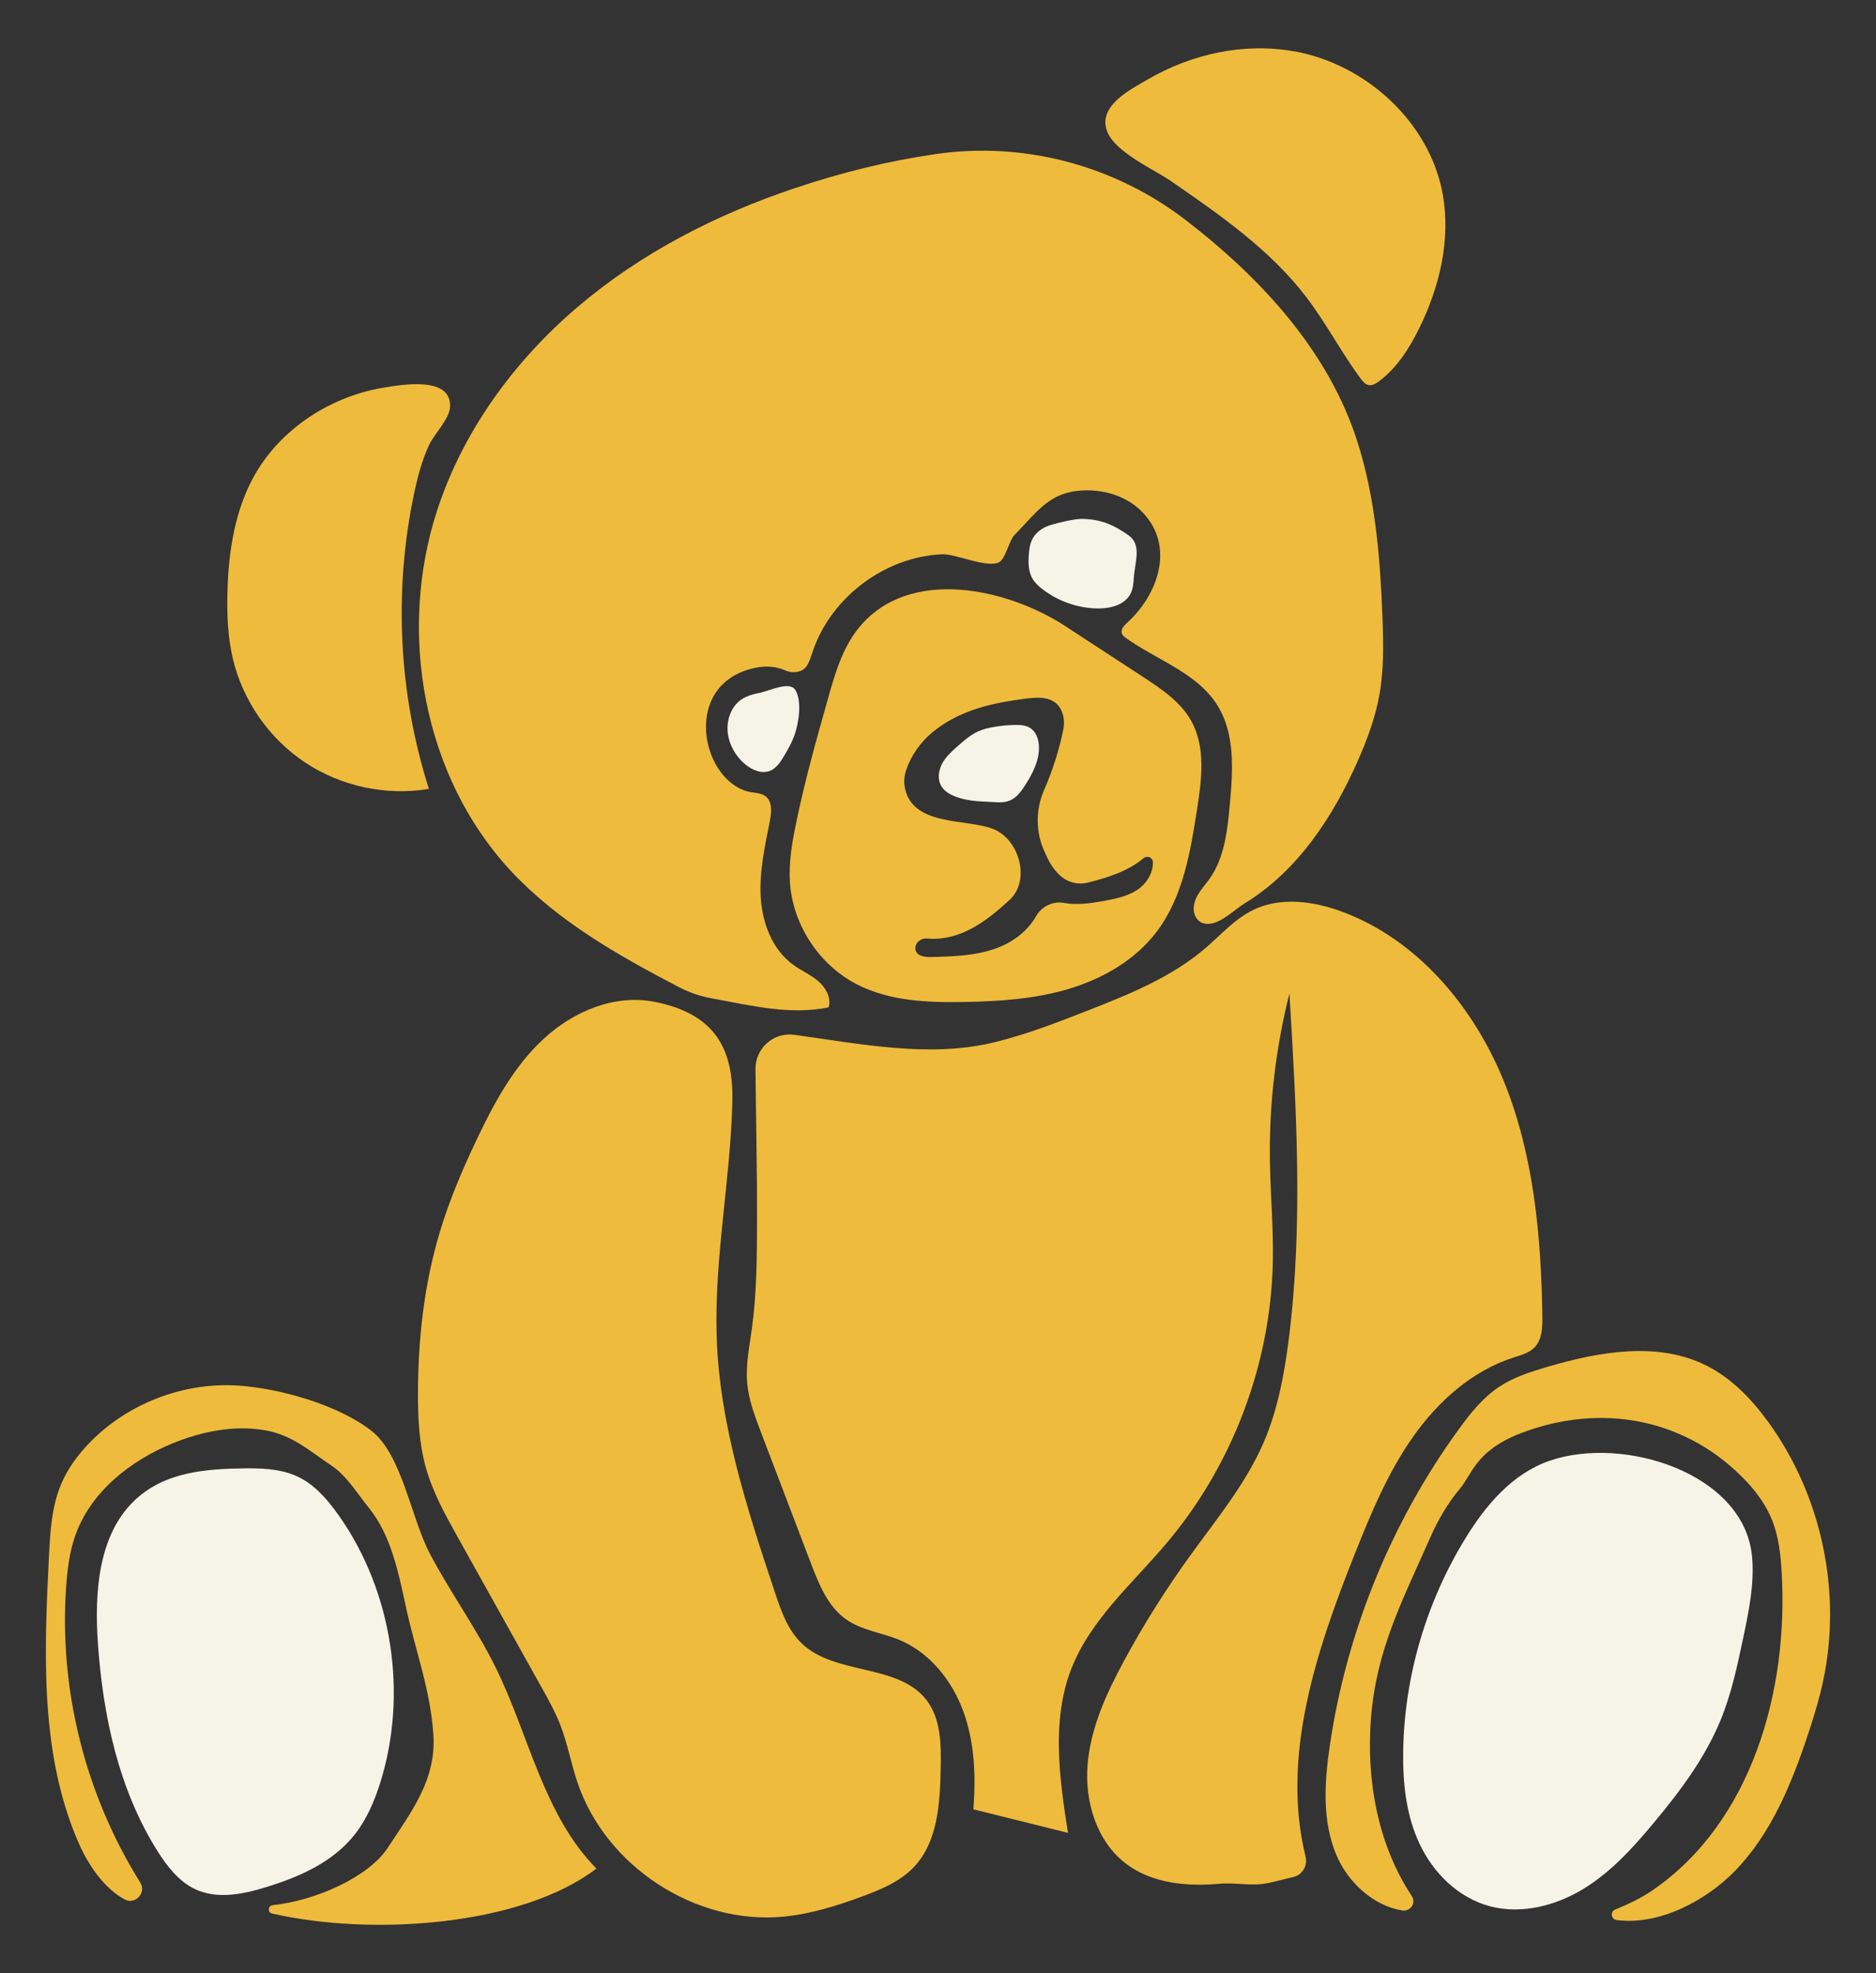 <svg viewBox="0 0 351.27 369.4" xmlns="http://www.w3.org/2000/svg" id="Layer_1"><rect x="0" y="0" width="351.27" height="369.4" fill="#333333" stroke="none"/><defs><style>.cls-1{fill:#f6f4e7;}.cls-1,.cls-2{stroke-width:0px;}.cls-2{fill:#efbb3c;}</style></defs><path d="M309.59,353.8c18.35-12.71,25.31-37.1,24.02-59.38-.19-3.32-.55-6.68-1.78-9.77-1.07-2.69-2.77-5.1-4.75-7.21-11.11-11.86-27.22-14.93-42.38-9.08-8.38,3.24-9.08,7.69-11.33,10.35-2.32,2.75-4.13,5.9-5.58,9.19-5.2,11.79-10.04,20.87-11.07,33.67-.94,11.61,1.24,23.79,7.64,33.43.84,1.26-.26,2.92-1.76,2.69-5.38-.84-10.17-5.2-12.36-10.36-2.68-6.33-2.26-13.51-1.27-20.31,3.12-21.39,11.5-41.99,24.21-59.47,2.14-2.95,4.46-5.86,7.49-7.88,2.67-1.78,5.78-2.79,8.86-3.7,9.83-2.9,20.83-4.89,29.99-.3,4.75,2.38,8.52,6.35,11.64,10.65,9.96,13.77,13.77,31.83,10.2,48.45-.75,3.5-1.81,6.92-2.94,10.31-3.06,9.14-6.86,18.33-13.59,25.24-5.33,5.47-14.12,10.22-22.13,9.16-1.03-.14-1.23-1.55-.27-1.95,2.46-1.03,4.89-2.15,7.15-3.72Z" class="cls-2"></path><path d="M242.24,351.41c1.66-.42,2.63-2.15,2.22-3.81-4.64-18.77,2.04-38.67,9.26-56.78,3.01-7.55,6.16-15.13,10.84-21.78,4.68-6.65,11.06-12.37,18.79-14.86,1.43-.46,2.96-.85,4-1.93,1.4-1.46,1.48-3.7,1.45-5.72-.22-15.01-1.59-30.28-7.25-44.19-5.67-13.9-16.16-26.41-30.23-31.64-5.37-1.99-11.56-2.84-16.7-.32-3.43,1.68-6.01,4.64-8.91,7.13-6.41,5.51-14.43,8.71-22.3,11.79-5.71,2.24-11.45,4.46-17.42,5.89-12.02,2.87-24.78.28-37.25-1.45-3.87-.54-7.31,2.5-7.28,6.41.09,9.35.32,19.78.29,28.33-.02,6.79-.04,13.6-.97,20.32-.47,3.37-1.17,6.75-.87,10.14.28,3.17,1.43,6.19,2.56,9.17,3.13,8.2,6.25,16.41,9.38,24.61,1.5,3.92,3.17,8.08,6.61,10.49,2.95,2.06,6.71,2.47,10.02,3.86,5.68,2.39,9.83,7.64,11.93,13.43,2.09,5.8,2.33,12.11,1.85,18.25l17.71,4.41c-1.59-10.22-3.13-21.01.61-30.66,3.61-9.32,11.58-16.1,18.01-23.76,12.26-14.59,19.35-33.44,19.74-52.5.13-6.38-.46-12.75-.55-19.14-.14-10.46,1.1-20.94,3.66-31.09,1.3,21.63,2.6,43.41-.15,64.91-.83,6.51-2.06,13.04-4.65,19.08-3.35,7.78-8.84,14.4-13.8,21.27-4.55,6.3-8.71,12.89-12.4,19.73-3.28,6.08-6.25,12.54-6.8,19.43-.55,6.89,1.7,14.35,7.22,18.52,4.85,3.67,11.38,4.29,17.44,3.74,3.25-.29,6.03.53,9.22-.15.63-.13,1.26-.29,1.89-.44.93-.23,1.86-.46,2.79-.69,0,0,.02,0,.03,0Z" class="cls-2"></path><path d="M122.47,187.56c-7.4-1.46-15.12,1.8-20.66,6.92-5.54,5.12-9.23,11.9-12.47,18.7-2.7,5.67-5.18,11.46-6.98,17.47-2.96,9.84-4.1,20.17-4.1,30.45,0,4.56.23,9.18,1.45,13.57,1.31,4.72,3.72,9.05,6.11,13.33,5.19,9.3,10.39,18.61,15.58,27.91,1.27,2.28,2.55,4.57,3.5,7,1.37,3.52,2.03,7.27,3.24,10.84,5.29,15.69,22.11,26.69,38.59,25.09,5.06-.49,9.95-2.02,14.72-3.78,3.52-1.3,7.1-2.79,9.68-5.51,4.48-4.73,4.87-11.9,5.01-18.41.09-4.45.07-9.27-2.63-12.81-5.29-6.93-17.08-4.61-23.38-10.63-2.63-2.51-3.88-6.11-5.03-9.56-5.21-15.62-10.41-31.53-10.91-47.99-.44-14.65,2.57-29.18,2.94-43.81.26-10.29-3.51-16.6-14.64-18.79Z" class="cls-2"></path><path d="M44.67,259.42c-10.27-.7-20.77,3.33-27.93,10.73-2.16,2.23-4.03,4.77-5.25,7.62-1.84,4.3-2.1,9.09-2.33,13.76-.91,18.15-1.69,37.06,5.64,53.69,1.81,4.1,4.76,8.34,8.52,10.39,2,1.09,4.15-1.23,2.94-3.16-10.28-16.42-15.25-36.13-13.87-55.46.23-3.2.63-6.42,1.69-9.45,2.87-8.2,10.32-14.1,18.37-17.36,5.34-2.16,11.21-3.36,16.91-2.44,5.29.85,8.39,3.77,12.84,6.75,2.68,1.8,4.77,5.23,6.81,7.74,4.31,5.31,5.62,12.36,7.09,19.05,1.81,8.22,4.45,14.98,5.04,23.38.59,8.4-3.9,14.27-8.54,21.3-3.65,5.53-13.49,9.87-21.55,10.74-.89.1-.99,1.36-.11,1.56,18.88,4.31,46.8,2.27,60.73-8.42-9.89-10.03-12.59-24.88-18.8-37.52-3.65-7.44-8.58-14.19-12.43-21.53-3.46-6.6-5.18-18.44-10.87-22.89-6.23-4.87-17.14-7.95-24.9-8.48Z" class="cls-2"></path><path d="M222.13,41.29c-13.32-10.28-30.3-14.86-46.95-12.44-8.82,1.28-17.52,3.41-26.45,6.41-14.73,4.94-28.8,12.17-40.62,22.25-11.82,10.08-21.33,23.09-26.19,37.84-7.58,22.99-2.7,50.12,13.83,67.81,8.75,9.36,20.12,15.79,31.48,21.71,1.95,1.01,4.04,1.69,6.2,2.08,7.53,1.38,14.47,3.11,21.73,1.65.53-1.8-.55-3.71-1.98-4.93-1.43-1.21-3.19-1.96-4.7-3.07-3.89-2.84-5.75-7.81-6.04-12.62-.28-4.81.79-9.58,1.72-14.31.32-1.63.48-3.65-.87-4.63-.77-.56-1.78-.57-2.71-.73-3.42-.61-6.02-3.57-7.32-6.79-2.54-6.31-.85-14.75,8.38-16.53,1.76-.34,3.62-.23,5.27.48.55.23,1.11.4,1.71.38,2.43-.08,2.78-1.59,3.56-3.9,3.45-10.16,13.52-17.71,24.24-18.18,2.52-.11,8.5,2.7,10.69,1.47,1.19-.67,1.87-4.09,2.83-5.06,4.5-4.57,6.73-8.46,13.87-8.37,3.77.05,7.52,1.39,10.13,4.11,6.16,6.43,2.84,15.47-2.86,20.65-.58.53-1.25,1.22-1.03,1.97.12.43.5.73.87.98,5.78,4.09,13.18,6.46,16.97,12.44,3.43,5.4,2.97,12.31,2.38,18.69-.44,4.84-.98,9.93-3.79,13.89-1.17,1.64-2.73,3.1-2.95,5.21-.18,1.69.84,3.21,2.55,3.23,2.46.03,4.92-2.59,7.03-3.88,9.84-6.02,16.51-16.16,21.16-26.72,1.73-3.92,3.23-7.97,4-12.19.87-4.8.78-9.72.59-14.59-.43-11.19-1.33-22.49-4.77-33.14-5.35-16.56-17.67-30.15-31.97-41.18Z" class="cls-2"></path><path d="M242.28,9.59c13.53,2.42,25.49,13.34,27.88,26.88,1.5,8.47-.62,17.26-4.41,24.98-1.86,3.78-4.19,7.45-7.57,9.96-.57.42-1.24.82-1.93.68-.63-.13-1.08-.68-1.46-1.19-3.6-4.85-6.4-10.26-10.04-15.07-6.79-8.98-16.23-15.54-25.5-21.93-3.3-2.27-10.86-5.56-12.08-9.67-1.35-4.54,4.48-7.47,7.74-9.36,8.19-4.76,17.99-6.94,27.37-5.26Z" class="cls-2"></path><path d="M46.83,90.55c-3.1,6.35-4.09,13.54-4.25,20.61-.09,4.06.08,8.16,1.01,12.12,1.85,7.88,6.79,14.99,13.53,19.47,6.74,4.48,15.2,6.29,23.19,4.95-5.68-17.82-6.63-37.11-2.75-55.41.65-3.06,1.46-6.13,2.78-8.97,1-2.15,3.89-4.88,3.94-7.29.1-5.58-8.85-4.05-12.47-3.45-10.47,1.74-20.28,8.35-24.98,17.98Z" class="cls-2"></path><path d="M223.05,134.97c-2.01-3.6-5.59-5.99-9.03-8.24-4.87-3.18-9.74-6.36-14.62-9.55-10.55-6.89-29.12-11.29-38.6.37-3.07,3.78-4.46,8.61-5.78,13.3-2.2,7.79-4.39,15.59-6.01,23.52-.73,3.6-1.35,7.26-1.09,10.93.56,7.91,5.47,15.36,12.52,18.99,6.09,3.14,13.22,3.43,20.07,3.31,6.62-.12,13.31-.56,19.66-2.47,6.35-1.91,12.38-5.38,16.39-10.66,4.92-6.48,6.33-14.88,7.58-22.92.87-5.58,1.66-11.65-1.09-16.58ZM213.51,166.2c-1.98,1.56-4.56,2.07-7.04,2.52-2.35.42-4.95.76-7.25.33-2.08-.38-4.18.65-5.22,2.49-1.41,2.48-3.83,4.48-6.49,5.62-4.12,1.77-8.73,1.91-13.21,2.02-1.27.03-2.96-.24-2.9-1.73.04-1.06,1.09-1.82,2.15-1.73,6.11.53,11.08-3.12,15.56-7.31,3.81-3.56,1.85-11.2-3.13-13.2-5.03-2.02-15.56-.35-16.62-8.19-.13-1,.02-2.01.35-2.96.95-2.7,2.65-5.1,4.85-6.93,5.09-4.23,11.43-5.57,17.71-6.35,2.5-.31,5.44-.4,6.59,2.53.41,1.05.45,2.21.23,3.31-.79,3.86-1.99,7.64-3.57,11.24-1.65,3.76-1.63,8.03.13,11.74.12.26.25.53.37.8.53,1.2,1.25,2.3,2.18,3.23l.12.12c1.41,1.42,3.47,1.98,5.4,1.49,3.74-.95,7.53-2.13,10.4-4.56.66-.56,1.71-.16,1.75.7.08,1.78-.92,3.66-2.37,4.81Z" class="cls-2"></path><path d="M290.12,273.5c-6.94,2.41-11.91,8.3-15.66,14.4-7.42,12.05-11.5,25.97-11.72,39.96-.09,5.94.53,12,3.09,17.41,2.55,5.41,7.26,10.1,13.23,11.65,5.89,1.53,12.29-.14,17.44-3.28,5.14-3.15,9.22-7.64,13.03-12.21,4.99-5.97,9.72-12.26,12.64-19.38,2.04-4.97,3.15-10.23,4.25-15.46,1.05-5,2.11-10.09,1.64-15.18-1.46-15.58-24.06-22.72-37.92-17.91Z" class="cls-1"></path><path d="M24.99,281.12c-6.61,6.49-7.31,17.09-6.66,26.53.94,13.64,3.93,27.46,11.16,38.92,1.82,2.89,4.02,5.7,7.05,7.13,4.11,1.94,8.9.96,13.22-.36,6.25-1.91,12.58-4.67,16.69-9.91,2.22-2.83,3.67-6.23,4.76-9.7,5.19-16.58,2.25-35.71-7.68-49.86-5.19-7.4-9.15-9.04-17.36-8.96-7.49.08-15.45.58-21.18,6.21Z" class="cls-1"></path><path d="M142.5,129.66c-1.32.28-2.67.58-3.78,1.37-1.77,1.26-2.68,3.67-2.47,5.99.21,2.32,1.45,4.5,3.17,5.98,1.36,1.18,3.22,1.96,4.8,1.3,1.24-.52,2.03-1.79,2.74-3.01.62-1.08,1.24-2.16,1.69-3.34.84-2.19,1.62-6.47.29-8.74-1.03-1.75-4.77.09-6.43.44Z" class="cls-1"></path><path d="M202.66,97.15c-1.46-.03-4.55.72-5.95,1.15-1.4.43-2.71,1.3-3.39,2.6-.49.94-.62,2.02-.69,3.07-.1,1.49-.06,3.06.68,4.35.45.77,1.12,1.39,1.82,1.94,2.95,2.3,6.67,3.61,10.41,3.66,2.38.03,5.09-.66,6.16-2.79.45-.9.53-1.93.6-2.93.2-3.06,1.55-6.21-1.02-8-2.82-1.97-5.11-2.97-8.62-3.05Z" class="cls-1"></path><path d="M179.21,149.25c-1.13-.4-2.29-.98-2.92-2.01-.79-1.27-.59-2.97.13-4.29.72-1.32,1.86-2.34,2.99-3.33,1.13-.99,2.28-2,3.64-2.64.97-.45,2.01-.7,3.06-.88,1.29-.22,2.6-.35,3.92-.37,1-.02,2.06.04,2.9.59,1.03.68,1.5,1.96,1.59,3.19.2,2.84-1.26,5.52-2.83,7.9-1.35,2.05-2.63,2.96-5.08,2.79-2.57-.18-4.91-.07-7.4-.95Z" class="cls-1"></path></svg>